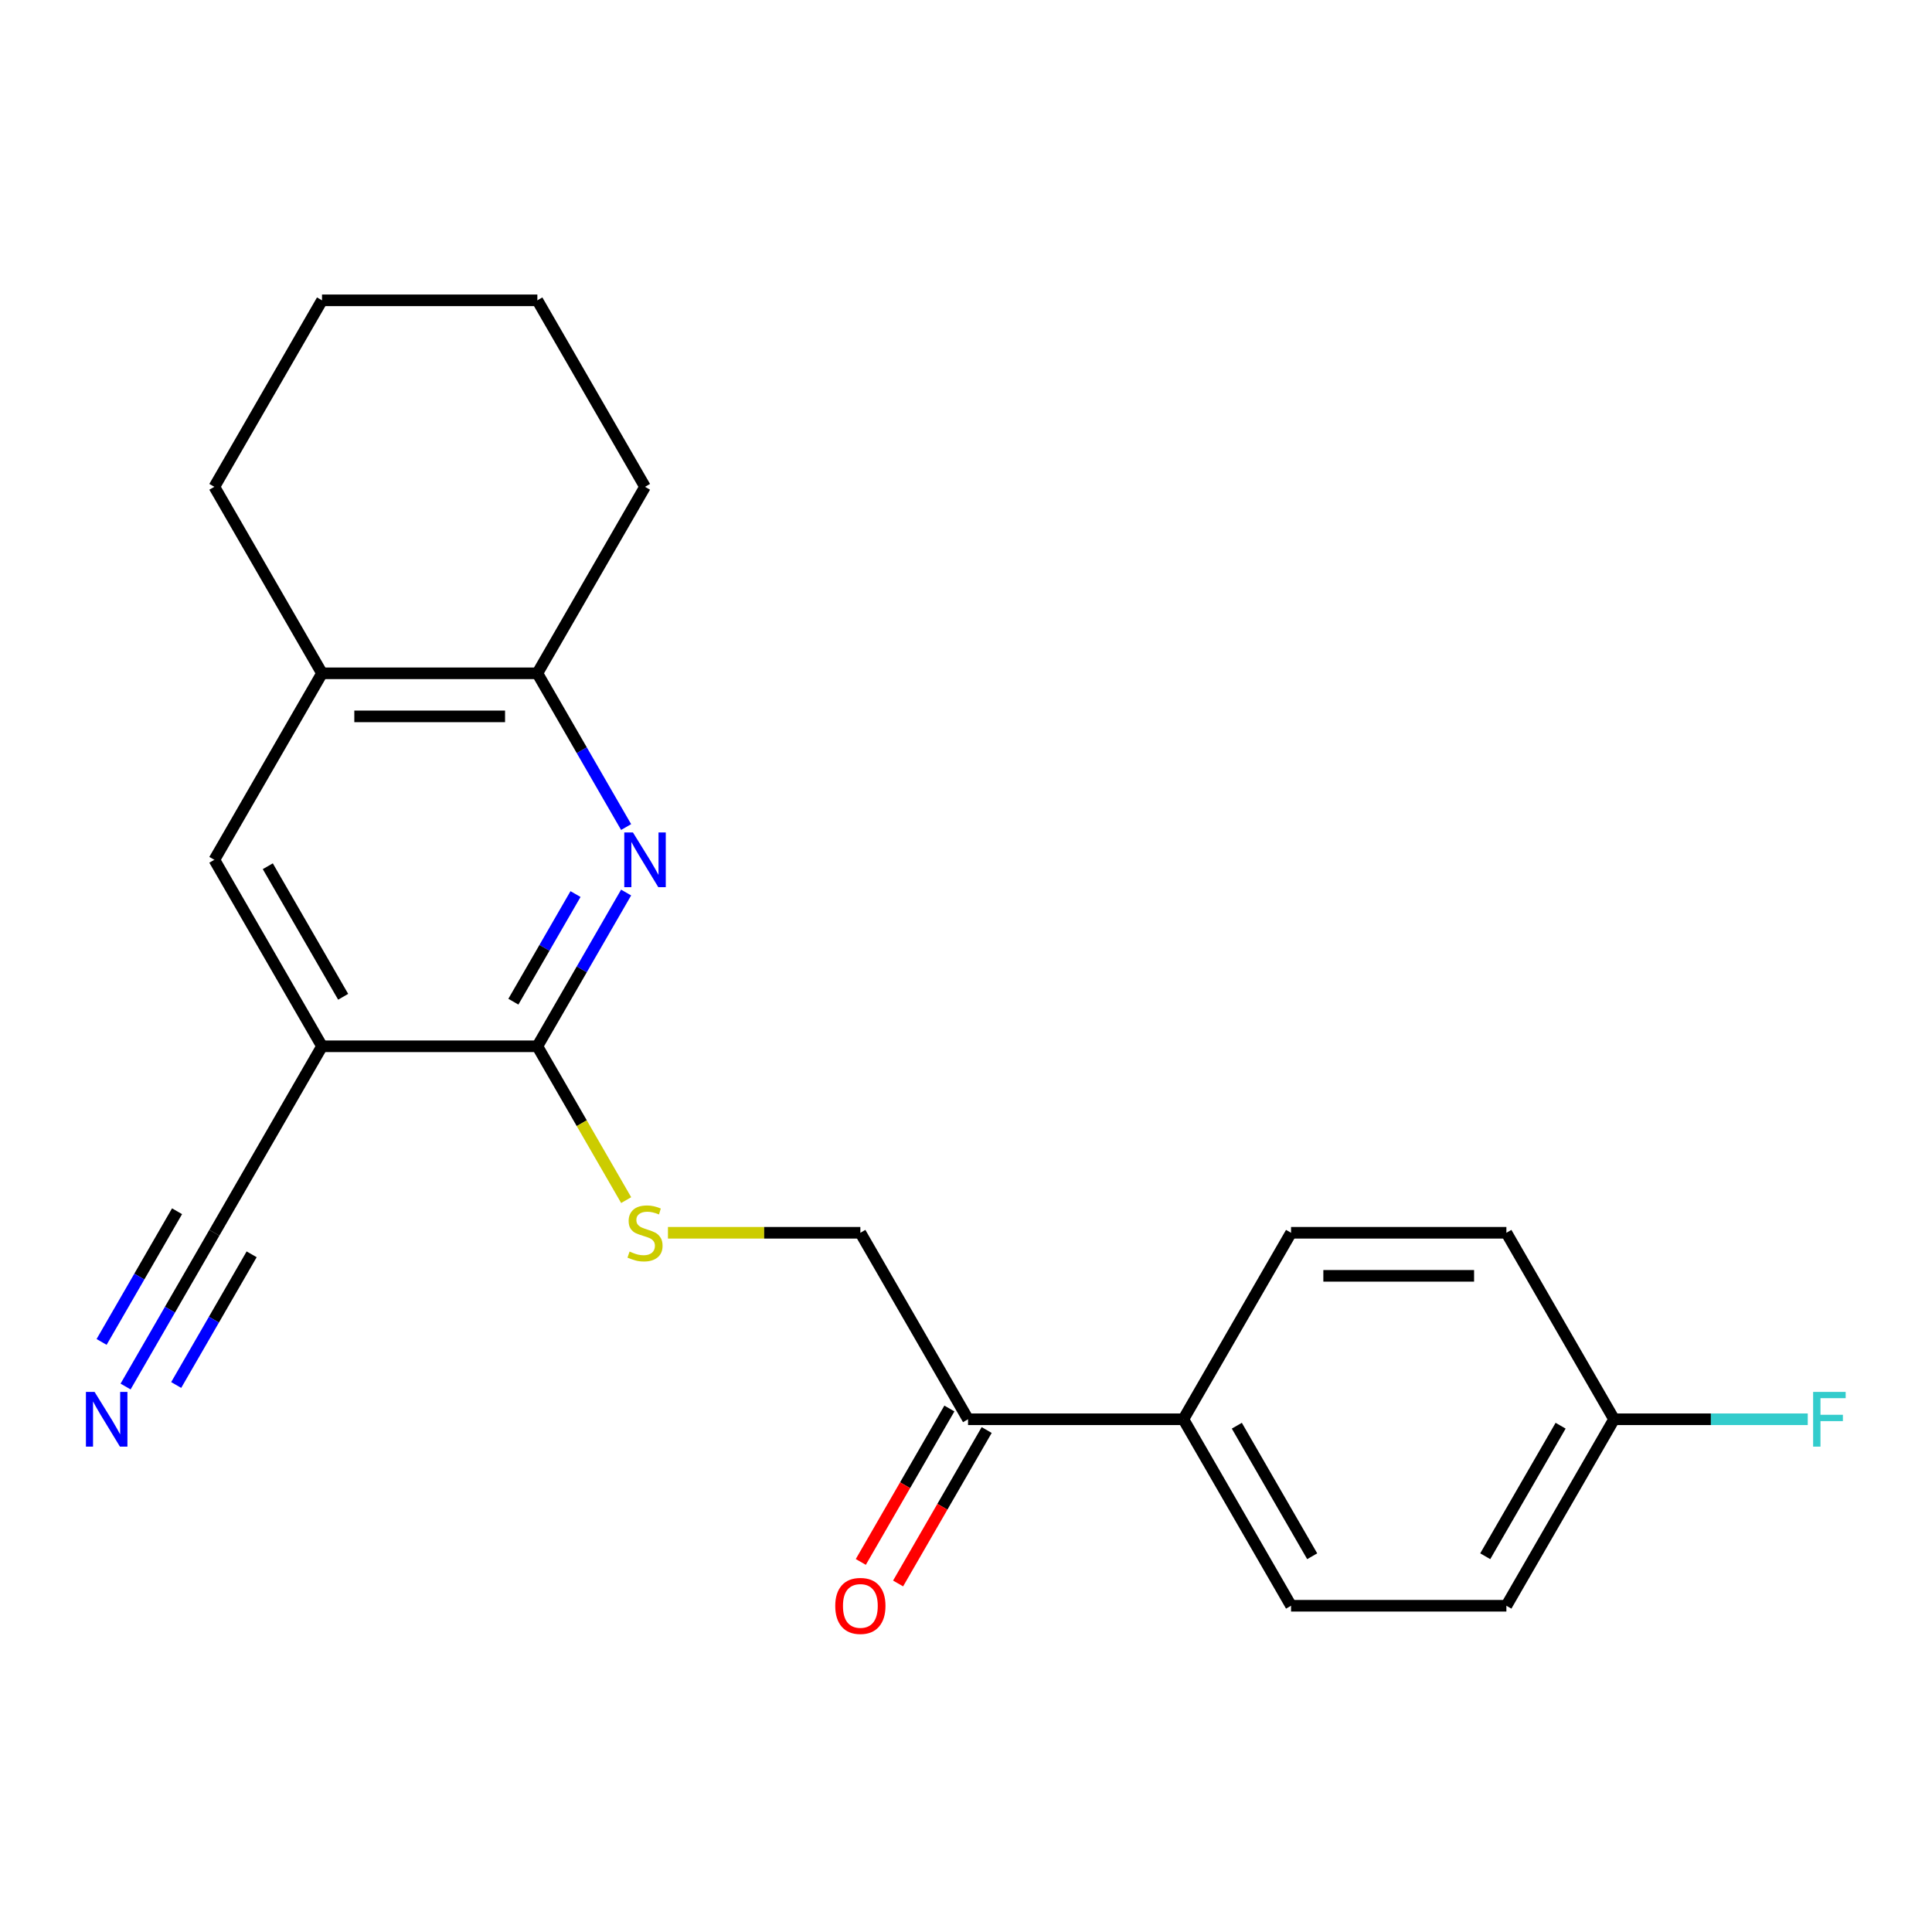 <?xml version='1.0' encoding='iso-8859-1'?>
<svg version='1.1' baseProfile='full'
              xmlns='http://www.w3.org/2000/svg'
                      xmlns:rdkit='http://www.rdkit.org/xml'
                      xmlns:xlink='http://www.w3.org/1999/xlink'
                  xml:space='preserve'
width='1000px' height='1000px' viewBox='0 0 1000 1000'>
<!-- END OF HEADER -->
<rect style='opacity:1.0;fill:#FFFFFF;stroke:none' width='1000' height='1000' x='0' y='0'> </rect>
<path class='bond-0' d='M 324.08,461.976 L 301.107,501.767' style='fill:none;fill-rule:evenodd;stroke:#0000FF;stroke-width:6px;stroke-linecap:butt;stroke-linejoin:miter;stroke-opacity:1' />
<path class='bond-0' d='M 301.107,501.767 L 278.134,541.557' style='fill:none;fill-rule:evenodd;stroke:#000000;stroke-width:6px;stroke-linecap:butt;stroke-linejoin:miter;stroke-opacity:1' />
<path class='bond-0' d='M 297.883,462.767 L 281.802,490.621' style='fill:none;fill-rule:evenodd;stroke:#0000FF;stroke-width:6px;stroke-linecap:butt;stroke-linejoin:miter;stroke-opacity:1' />
<path class='bond-0' d='M 281.802,490.621 L 265.721,518.474' style='fill:none;fill-rule:evenodd;stroke:#000000;stroke-width:6px;stroke-linecap:butt;stroke-linejoin:miter;stroke-opacity:1' />
<path class='bond-3' d='M 324.08,428.083 L 301.107,388.293' style='fill:none;fill-rule:evenodd;stroke:#0000FF;stroke-width:6px;stroke-linecap:butt;stroke-linejoin:miter;stroke-opacity:1' />
<path class='bond-3' d='M 301.107,388.293 L 278.134,348.503' style='fill:none;fill-rule:evenodd;stroke:#000000;stroke-width:6px;stroke-linecap:butt;stroke-linejoin:miter;stroke-opacity:1' />
<path class='bond-1' d='M 278.134,541.557 L 166.675,541.557' style='fill:none;fill-rule:evenodd;stroke:#000000;stroke-width:6px;stroke-linecap:butt;stroke-linejoin:miter;stroke-opacity:1' />
<path class='bond-6' d='M 278.134,541.557 L 301.119,581.367' style='fill:none;fill-rule:evenodd;stroke:#000000;stroke-width:6px;stroke-linecap:butt;stroke-linejoin:miter;stroke-opacity:1' />
<path class='bond-6' d='M 301.119,581.367 L 324.103,621.177' style='fill:none;fill-rule:evenodd;stroke:#CCCC00;stroke-width:6px;stroke-linecap:butt;stroke-linejoin:miter;stroke-opacity:1' />
<path class='bond-2' d='M 166.675,541.557 L 110.945,638.084' style='fill:none;fill-rule:evenodd;stroke:#000000;stroke-width:6px;stroke-linecap:butt;stroke-linejoin:miter;stroke-opacity:1' />
<path class='bond-22' d='M 166.675,541.557 L 110.945,445.03' style='fill:none;fill-rule:evenodd;stroke:#000000;stroke-width:6px;stroke-linecap:butt;stroke-linejoin:miter;stroke-opacity:1' />
<path class='bond-22' d='M 177.62,515.932 L 138.61,448.363' style='fill:none;fill-rule:evenodd;stroke:#000000;stroke-width:6px;stroke-linecap:butt;stroke-linejoin:miter;stroke-opacity:1' />
<path class='bond-4' d='M 110.945,638.084 L 87.972,677.874' style='fill:none;fill-rule:evenodd;stroke:#000000;stroke-width:6px;stroke-linecap:butt;stroke-linejoin:miter;stroke-opacity:1' />
<path class='bond-4' d='M 87.972,677.874 L 64.999,717.665' style='fill:none;fill-rule:evenodd;stroke:#0000FF;stroke-width:6px;stroke-linecap:butt;stroke-linejoin:miter;stroke-opacity:1' />
<path class='bond-4' d='M 91.639,626.938 L 72.112,660.76' style='fill:none;fill-rule:evenodd;stroke:#000000;stroke-width:6px;stroke-linecap:butt;stroke-linejoin:miter;stroke-opacity:1' />
<path class='bond-4' d='M 72.112,660.76 L 52.585,694.581' style='fill:none;fill-rule:evenodd;stroke:#0000FF;stroke-width:6px;stroke-linecap:butt;stroke-linejoin:miter;stroke-opacity:1' />
<path class='bond-4' d='M 130.25,649.23 L 110.723,683.052' style='fill:none;fill-rule:evenodd;stroke:#000000;stroke-width:6px;stroke-linecap:butt;stroke-linejoin:miter;stroke-opacity:1' />
<path class='bond-4' d='M 110.723,683.052 L 91.196,716.873' style='fill:none;fill-rule:evenodd;stroke:#0000FF;stroke-width:6px;stroke-linecap:butt;stroke-linejoin:miter;stroke-opacity:1' />
<path class='bond-7' d='M 278.134,348.503 L 166.675,348.503' style='fill:none;fill-rule:evenodd;stroke:#000000;stroke-width:6px;stroke-linecap:butt;stroke-linejoin:miter;stroke-opacity:1' />
<path class='bond-7' d='M 261.415,370.795 L 183.394,370.795' style='fill:none;fill-rule:evenodd;stroke:#000000;stroke-width:6px;stroke-linecap:butt;stroke-linejoin:miter;stroke-opacity:1' />
<path class='bond-18' d='M 278.134,348.503 L 333.864,251.976' style='fill:none;fill-rule:evenodd;stroke:#000000;stroke-width:6px;stroke-linecap:butt;stroke-linejoin:miter;stroke-opacity:1' />
<path class='bond-5' d='M 110.945,445.03 L 166.675,348.503' style='fill:none;fill-rule:evenodd;stroke:#000000;stroke-width:6px;stroke-linecap:butt;stroke-linejoin:miter;stroke-opacity:1' />
<path class='bond-10' d='M 345.731,638.084 L 395.528,638.084' style='fill:none;fill-rule:evenodd;stroke:#CCCC00;stroke-width:6px;stroke-linecap:butt;stroke-linejoin:miter;stroke-opacity:1' />
<path class='bond-10' d='M 395.528,638.084 L 445.324,638.084' style='fill:none;fill-rule:evenodd;stroke:#000000;stroke-width:6px;stroke-linecap:butt;stroke-linejoin:miter;stroke-opacity:1' />
<path class='bond-19' d='M 166.675,348.503 L 110.945,251.976' style='fill:none;fill-rule:evenodd;stroke:#000000;stroke-width:6px;stroke-linecap:butt;stroke-linejoin:miter;stroke-opacity:1' />
<path class='bond-8' d='M 501.054,734.611 L 445.324,638.084' style='fill:none;fill-rule:evenodd;stroke:#000000;stroke-width:6px;stroke-linecap:butt;stroke-linejoin:miter;stroke-opacity:1' />
<path class='bond-9' d='M 501.054,734.611 L 612.514,734.611' style='fill:none;fill-rule:evenodd;stroke:#000000;stroke-width:6px;stroke-linecap:butt;stroke-linejoin:miter;stroke-opacity:1' />
<path class='bond-11' d='M 491.401,729.038 L 468.475,768.748' style='fill:none;fill-rule:evenodd;stroke:#000000;stroke-width:6px;stroke-linecap:butt;stroke-linejoin:miter;stroke-opacity:1' />
<path class='bond-11' d='M 468.475,768.748 L 445.548,808.459' style='fill:none;fill-rule:evenodd;stroke:#FF0000;stroke-width:6px;stroke-linecap:butt;stroke-linejoin:miter;stroke-opacity:1' />
<path class='bond-11' d='M 510.707,740.184 L 487.78,779.894' style='fill:none;fill-rule:evenodd;stroke:#000000;stroke-width:6px;stroke-linecap:butt;stroke-linejoin:miter;stroke-opacity:1' />
<path class='bond-11' d='M 487.78,779.894 L 464.853,819.605' style='fill:none;fill-rule:evenodd;stroke:#FF0000;stroke-width:6px;stroke-linecap:butt;stroke-linejoin:miter;stroke-opacity:1' />
<path class='bond-12' d='M 612.514,734.611 L 668.244,831.138' style='fill:none;fill-rule:evenodd;stroke:#000000;stroke-width:6px;stroke-linecap:butt;stroke-linejoin:miter;stroke-opacity:1' />
<path class='bond-12' d='M 640.179,737.944 L 679.19,805.513' style='fill:none;fill-rule:evenodd;stroke:#000000;stroke-width:6px;stroke-linecap:butt;stroke-linejoin:miter;stroke-opacity:1' />
<path class='bond-13' d='M 612.514,734.611 L 668.244,638.084' style='fill:none;fill-rule:evenodd;stroke:#000000;stroke-width:6px;stroke-linecap:butt;stroke-linejoin:miter;stroke-opacity:1' />
<path class='bond-16' d='M 668.244,831.138 L 779.704,831.138' style='fill:none;fill-rule:evenodd;stroke:#000000;stroke-width:6px;stroke-linecap:butt;stroke-linejoin:miter;stroke-opacity:1' />
<path class='bond-15' d='M 668.244,638.084 L 779.704,638.084' style='fill:none;fill-rule:evenodd;stroke:#000000;stroke-width:6px;stroke-linecap:butt;stroke-linejoin:miter;stroke-opacity:1' />
<path class='bond-15' d='M 684.963,660.376 L 762.985,660.376' style='fill:none;fill-rule:evenodd;stroke:#000000;stroke-width:6px;stroke-linecap:butt;stroke-linejoin:miter;stroke-opacity:1' />
<path class='bond-14' d='M 835.434,734.611 L 779.704,638.084' style='fill:none;fill-rule:evenodd;stroke:#000000;stroke-width:6px;stroke-linecap:butt;stroke-linejoin:miter;stroke-opacity:1' />
<path class='bond-17' d='M 835.434,734.611 L 885.56,734.611' style='fill:none;fill-rule:evenodd;stroke:#000000;stroke-width:6px;stroke-linecap:butt;stroke-linejoin:miter;stroke-opacity:1' />
<path class='bond-17' d='M 885.56,734.611 L 935.687,734.611' style='fill:none;fill-rule:evenodd;stroke:#33CCCC;stroke-width:6px;stroke-linecap:butt;stroke-linejoin:miter;stroke-opacity:1' />
<path class='bond-24' d='M 835.434,734.611 L 779.704,831.138' style='fill:none;fill-rule:evenodd;stroke:#000000;stroke-width:6px;stroke-linecap:butt;stroke-linejoin:miter;stroke-opacity:1' />
<path class='bond-24' d='M 807.769,737.944 L 768.758,805.513' style='fill:none;fill-rule:evenodd;stroke:#000000;stroke-width:6px;stroke-linecap:butt;stroke-linejoin:miter;stroke-opacity:1' />
<path class='bond-21' d='M 333.864,251.976 L 278.134,155.449' style='fill:none;fill-rule:evenodd;stroke:#000000;stroke-width:6px;stroke-linecap:butt;stroke-linejoin:miter;stroke-opacity:1' />
<path class='bond-23' d='M 110.945,251.976 L 166.675,155.449' style='fill:none;fill-rule:evenodd;stroke:#000000;stroke-width:6px;stroke-linecap:butt;stroke-linejoin:miter;stroke-opacity:1' />
<path class='bond-20' d='M 166.675,155.449 L 278.134,155.449' style='fill:none;fill-rule:evenodd;stroke:#000000;stroke-width:6px;stroke-linecap:butt;stroke-linejoin:miter;stroke-opacity:1' />
<path  class='atom-0' d='M 327.604 430.87
L 336.884 445.87
Q 337.804 447.35, 339.284 450.03
Q 340.764 452.71, 340.844 452.87
L 340.844 430.87
L 344.604 430.87
L 344.604 459.19
L 340.724 459.19
L 330.764 442.79
Q 329.604 440.87, 328.364 438.67
Q 327.164 436.47, 326.804 435.79
L 326.804 459.19
L 323.124 459.19
L 323.124 430.87
L 327.604 430.87
' fill='#0000FF'/>
<path  class='atom-5' d='M 48.955 720.451
L 58.235 735.451
Q 59.155 736.931, 60.635 739.611
Q 62.115 742.291, 62.195 742.451
L 62.195 720.451
L 65.955 720.451
L 65.955 748.771
L 62.075 748.771
L 52.115 732.371
Q 50.955 730.451, 49.715 728.251
Q 48.515 726.051, 48.155 725.371
L 48.155 748.771
L 44.475 748.771
L 44.475 720.451
L 48.955 720.451
' fill='#0000FF'/>
<path  class='atom-7' d='M 325.864 647.804
Q 326.184 647.924, 327.504 648.484
Q 328.824 649.044, 330.264 649.404
Q 331.744 649.724, 333.184 649.724
Q 335.864 649.724, 337.424 648.444
Q 338.984 647.124, 338.984 644.844
Q 338.984 643.284, 338.184 642.324
Q 337.424 641.364, 336.224 640.844
Q 335.024 640.324, 333.024 639.724
Q 330.504 638.964, 328.984 638.244
Q 327.504 637.524, 326.424 636.004
Q 325.384 634.484, 325.384 631.924
Q 325.384 628.364, 327.784 626.164
Q 330.224 623.964, 335.024 623.964
Q 338.304 623.964, 342.024 625.524
L 341.104 628.604
Q 337.704 627.204, 335.144 627.204
Q 332.384 627.204, 330.864 628.364
Q 329.344 629.484, 329.384 631.444
Q 329.384 632.964, 330.144 633.884
Q 330.944 634.804, 332.064 635.324
Q 333.224 635.844, 335.144 636.444
Q 337.704 637.244, 339.224 638.044
Q 340.744 638.844, 341.824 640.484
Q 342.944 642.084, 342.944 644.844
Q 342.944 648.764, 340.304 650.884
Q 337.704 652.964, 333.344 652.964
Q 330.824 652.964, 328.904 652.404
Q 327.024 651.884, 324.784 650.964
L 325.864 647.804
' fill='#CCCC00'/>
<path  class='atom-12' d='M 432.324 831.218
Q 432.324 824.418, 435.684 820.618
Q 439.044 816.818, 445.324 816.818
Q 451.604 816.818, 454.964 820.618
Q 458.324 824.418, 458.324 831.218
Q 458.324 838.098, 454.924 842.018
Q 451.524 845.898, 445.324 845.898
Q 439.084 845.898, 435.684 842.018
Q 432.324 838.138, 432.324 831.218
M 445.324 842.698
Q 449.644 842.698, 451.964 839.818
Q 454.324 836.898, 454.324 831.218
Q 454.324 825.658, 451.964 822.858
Q 449.644 820.018, 445.324 820.018
Q 441.004 820.018, 438.644 822.818
Q 436.324 825.618, 436.324 831.218
Q 436.324 836.938, 438.644 839.818
Q 441.004 842.698, 445.324 842.698
' fill='#FF0000'/>
<path  class='atom-18' d='M 938.474 720.451
L 955.314 720.451
L 955.314 723.691
L 942.274 723.691
L 942.274 732.291
L 953.874 732.291
L 953.874 735.571
L 942.274 735.571
L 942.274 748.771
L 938.474 748.771
L 938.474 720.451
' fill='#33CCCC'/>
</svg>

